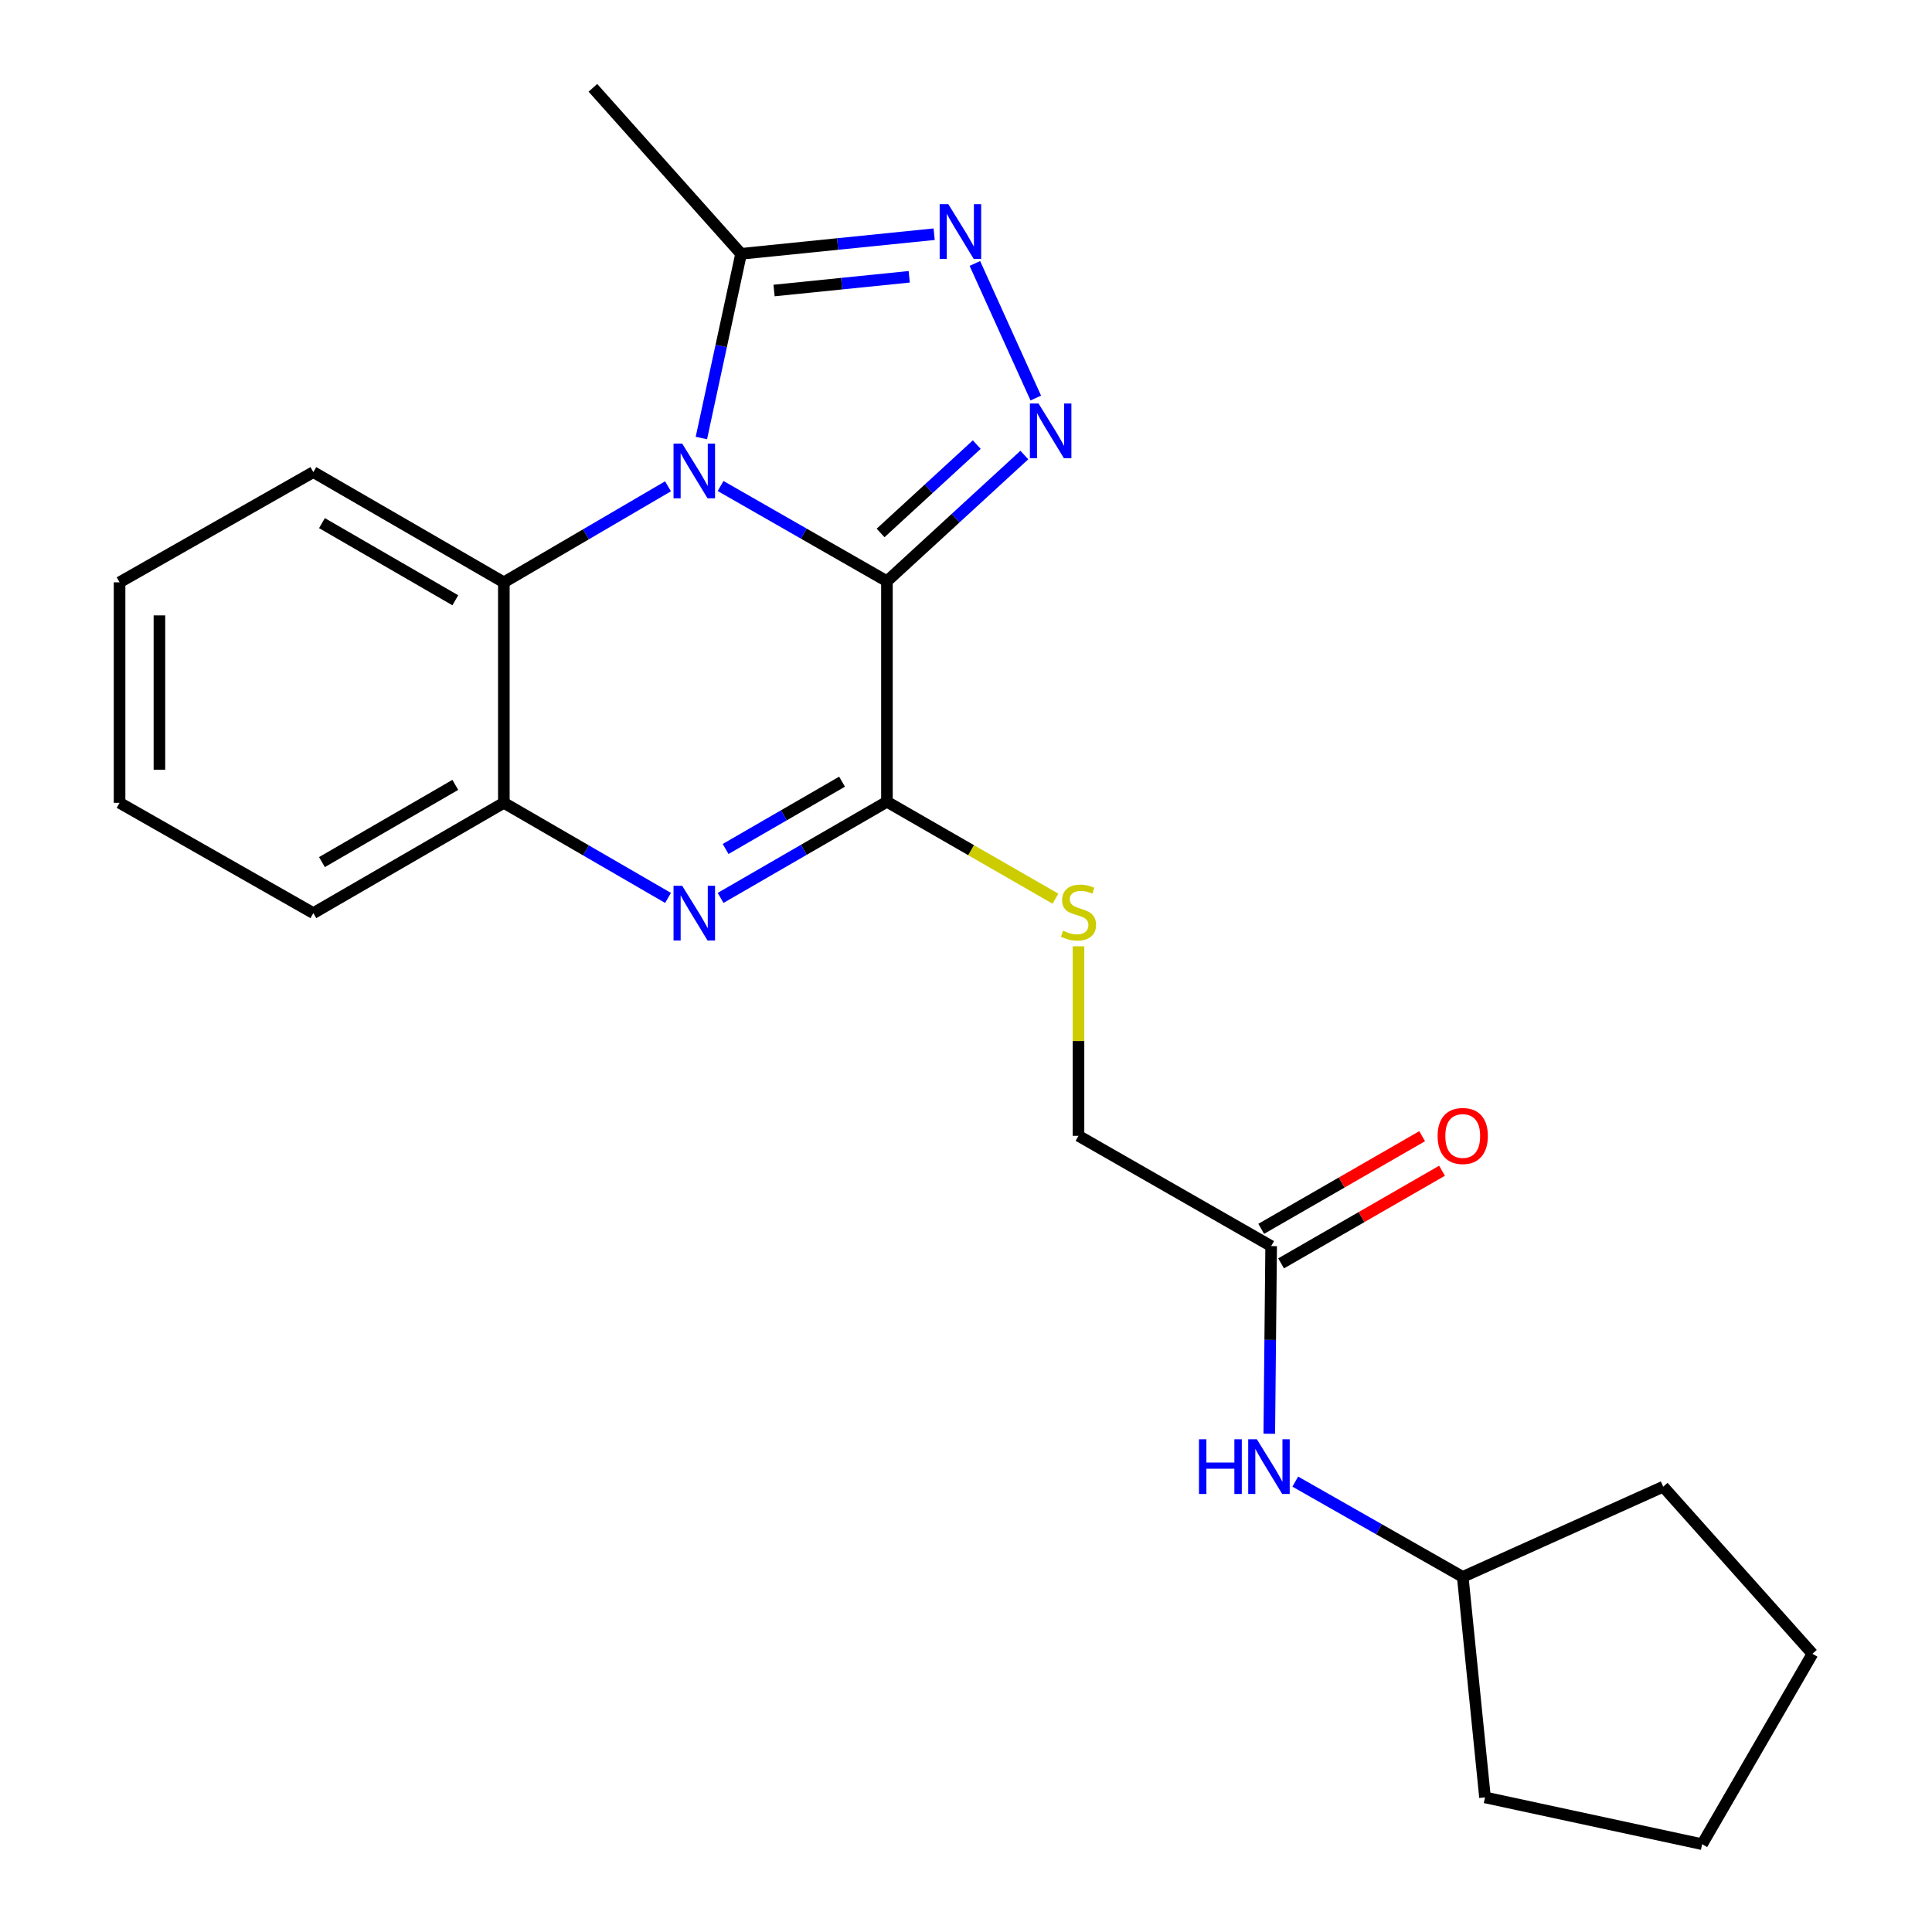 <?xml version='1.0' encoding='iso-8859-1'?>
<svg version='1.1' baseProfile='full'
              xmlns='http://www.w3.org/2000/svg'
                      xmlns:rdkit='http://www.rdkit.org/xml'
                      xmlns:xlink='http://www.w3.org/1999/xlink'
                  xml:space='preserve'
width='1000px' height='1000px' viewBox='0 0 1000 1000'>
<!-- END OF HEADER -->
<rect style='opacity:1.0;fill:#FFFFFF;stroke:none' width='1000' height='1000' x='0' y='0'> </rect>
<path class='bond-0' d='M 459.076,300.845 L 416.024,276.2' style='fill:none;fill-rule:evenodd;stroke:#000000;stroke-width:6px;stroke-linecap:butt;stroke-linejoin:miter;stroke-opacity:1' />
<path class='bond-0' d='M 416.024,276.2 L 372.973,251.554' style='fill:none;fill-rule:evenodd;stroke:#0000FF;stroke-width:6px;stroke-linecap:butt;stroke-linejoin:miter;stroke-opacity:1' />
<path class='bond-1' d='M 459.076,300.845 L 494.636,268.185' style='fill:none;fill-rule:evenodd;stroke:#000000;stroke-width:6px;stroke-linecap:butt;stroke-linejoin:miter;stroke-opacity:1' />
<path class='bond-1' d='M 494.636,268.185 L 530.196,235.525' style='fill:none;fill-rule:evenodd;stroke:#0000FF;stroke-width:6px;stroke-linecap:butt;stroke-linejoin:miter;stroke-opacity:1' />
<path class='bond-1' d='M 455.79,275.854 L 480.682,252.992' style='fill:none;fill-rule:evenodd;stroke:#000000;stroke-width:6px;stroke-linecap:butt;stroke-linejoin:miter;stroke-opacity:1' />
<path class='bond-1' d='M 480.682,252.992 L 505.574,230.13' style='fill:none;fill-rule:evenodd;stroke:#0000FF;stroke-width:6px;stroke-linecap:butt;stroke-linejoin:miter;stroke-opacity:1' />
<path class='bond-2' d='M 459.076,300.845 L 459.076,414.988' style='fill:none;fill-rule:evenodd;stroke:#000000;stroke-width:6px;stroke-linecap:butt;stroke-linejoin:miter;stroke-opacity:1' />
<path class='bond-5' d='M 363.031,226.727 L 373.303,179.049' style='fill:none;fill-rule:evenodd;stroke:#0000FF;stroke-width:6px;stroke-linecap:butt;stroke-linejoin:miter;stroke-opacity:1' />
<path class='bond-5' d='M 373.303,179.049 L 383.576,131.372' style='fill:none;fill-rule:evenodd;stroke:#000000;stroke-width:6px;stroke-linecap:butt;stroke-linejoin:miter;stroke-opacity:1' />
<path class='bond-6' d='M 345.766,251.712 L 303.279,276.559' style='fill:none;fill-rule:evenodd;stroke:#0000FF;stroke-width:6px;stroke-linecap:butt;stroke-linejoin:miter;stroke-opacity:1' />
<path class='bond-6' d='M 303.279,276.559 L 260.791,301.406' style='fill:none;fill-rule:evenodd;stroke:#000000;stroke-width:6px;stroke-linecap:butt;stroke-linejoin:miter;stroke-opacity:1' />
<path class='bond-4' d='M 536.122,206.027 L 504.592,136.368' style='fill:none;fill-rule:evenodd;stroke:#0000FF;stroke-width:6px;stroke-linecap:butt;stroke-linejoin:miter;stroke-opacity:1' />
<path class='bond-3' d='M 459.076,414.988 L 416.028,439.874' style='fill:none;fill-rule:evenodd;stroke:#000000;stroke-width:6px;stroke-linecap:butt;stroke-linejoin:miter;stroke-opacity:1' />
<path class='bond-3' d='M 416.028,439.874 L 372.98,464.76' style='fill:none;fill-rule:evenodd;stroke:#0000FF;stroke-width:6px;stroke-linecap:butt;stroke-linejoin:miter;stroke-opacity:1' />
<path class='bond-3' d='M 435.837,404.595 L 405.704,422.015' style='fill:none;fill-rule:evenodd;stroke:#000000;stroke-width:6px;stroke-linecap:butt;stroke-linejoin:miter;stroke-opacity:1' />
<path class='bond-3' d='M 405.704,422.015 L 375.57,439.435' style='fill:none;fill-rule:evenodd;stroke:#0000FF;stroke-width:6px;stroke-linecap:butt;stroke-linejoin:miter;stroke-opacity:1' />
<path class='bond-8' d='M 459.076,414.988 L 502.683,440.073' style='fill:none;fill-rule:evenodd;stroke:#000000;stroke-width:6px;stroke-linecap:butt;stroke-linejoin:miter;stroke-opacity:1' />
<path class='bond-8' d='M 502.683,440.073 L 546.29,465.157' style='fill:none;fill-rule:evenodd;stroke:#CCCC00;stroke-width:6px;stroke-linecap:butt;stroke-linejoin:miter;stroke-opacity:1' />
<path class='bond-7' d='M 345.773,464.763 L 303.282,440.15' style='fill:none;fill-rule:evenodd;stroke:#0000FF;stroke-width:6px;stroke-linecap:butt;stroke-linejoin:miter;stroke-opacity:1' />
<path class='bond-7' d='M 303.282,440.15 L 260.791,415.538' style='fill:none;fill-rule:evenodd;stroke:#000000;stroke-width:6px;stroke-linecap:butt;stroke-linejoin:miter;stroke-opacity:1' />
<path class='bond-23' d='M 483.519,121.223 L 433.547,126.297' style='fill:none;fill-rule:evenodd;stroke:#0000FF;stroke-width:6px;stroke-linecap:butt;stroke-linejoin:miter;stroke-opacity:1' />
<path class='bond-23' d='M 433.547,126.297 L 383.576,131.372' style='fill:none;fill-rule:evenodd;stroke:#000000;stroke-width:6px;stroke-linecap:butt;stroke-linejoin:miter;stroke-opacity:1' />
<path class='bond-23' d='M 470.612,143.268 L 435.631,146.82' style='fill:none;fill-rule:evenodd;stroke:#0000FF;stroke-width:6px;stroke-linecap:butt;stroke-linejoin:miter;stroke-opacity:1' />
<path class='bond-23' d='M 435.631,146.82 L 400.651,150.372' style='fill:none;fill-rule:evenodd;stroke:#000000;stroke-width:6px;stroke-linecap:butt;stroke-linejoin:miter;stroke-opacity:1' />
<path class='bond-14' d='M 383.576,131.372 L 306.884,45.455' style='fill:none;fill-rule:evenodd;stroke:#000000;stroke-width:6px;stroke-linecap:butt;stroke-linejoin:miter;stroke-opacity:1' />
<path class='bond-15' d='M 260.791,301.406 L 162.188,244.358' style='fill:none;fill-rule:evenodd;stroke:#000000;stroke-width:6px;stroke-linecap:butt;stroke-linejoin:miter;stroke-opacity:1' />
<path class='bond-15' d='M 235.67,310.704 L 166.648,270.77' style='fill:none;fill-rule:evenodd;stroke:#000000;stroke-width:6px;stroke-linecap:butt;stroke-linejoin:miter;stroke-opacity:1' />
<path class='bond-24' d='M 260.791,301.406 L 260.791,415.538' style='fill:none;fill-rule:evenodd;stroke:#000000;stroke-width:6px;stroke-linecap:butt;stroke-linejoin:miter;stroke-opacity:1' />
<path class='bond-16' d='M 260.791,415.538 L 162.188,472.633' style='fill:none;fill-rule:evenodd;stroke:#000000;stroke-width:6px;stroke-linecap:butt;stroke-linejoin:miter;stroke-opacity:1' />
<path class='bond-16' d='M 235.664,406.251 L 166.642,446.217' style='fill:none;fill-rule:evenodd;stroke:#000000;stroke-width:6px;stroke-linecap:butt;stroke-linejoin:miter;stroke-opacity:1' />
<path class='bond-12' d='M 558.229,489.803 L 558.229,538.851' style='fill:none;fill-rule:evenodd;stroke:#CCCC00;stroke-width:6px;stroke-linecap:butt;stroke-linejoin:miter;stroke-opacity:1' />
<path class='bond-12' d='M 558.229,538.851 L 558.229,587.9' style='fill:none;fill-rule:evenodd;stroke:#000000;stroke-width:6px;stroke-linecap:butt;stroke-linejoin:miter;stroke-opacity:1' />
<path class='bond-9' d='M 657.944,644.983 L 558.229,587.9' style='fill:none;fill-rule:evenodd;stroke:#000000;stroke-width:6px;stroke-linecap:butt;stroke-linejoin:miter;stroke-opacity:1' />
<path class='bond-10' d='M 657.944,644.983 L 657.462,693.548' style='fill:none;fill-rule:evenodd;stroke:#000000;stroke-width:6px;stroke-linecap:butt;stroke-linejoin:miter;stroke-opacity:1' />
<path class='bond-10' d='M 657.462,693.548 L 656.979,742.113' style='fill:none;fill-rule:evenodd;stroke:#0000FF;stroke-width:6px;stroke-linecap:butt;stroke-linejoin:miter;stroke-opacity:1' />
<path class='bond-11' d='M 663.09,653.922 L 704.742,629.945' style='fill:none;fill-rule:evenodd;stroke:#000000;stroke-width:6px;stroke-linecap:butt;stroke-linejoin:miter;stroke-opacity:1' />
<path class='bond-11' d='M 704.742,629.945 L 746.394,605.969' style='fill:none;fill-rule:evenodd;stroke:#FF0000;stroke-width:6px;stroke-linecap:butt;stroke-linejoin:miter;stroke-opacity:1' />
<path class='bond-11' d='M 652.799,636.044 L 694.451,612.067' style='fill:none;fill-rule:evenodd;stroke:#000000;stroke-width:6px;stroke-linecap:butt;stroke-linejoin:miter;stroke-opacity:1' />
<path class='bond-11' d='M 694.451,612.067 L 736.103,588.091' style='fill:none;fill-rule:evenodd;stroke:#FF0000;stroke-width:6px;stroke-linecap:butt;stroke-linejoin:miter;stroke-opacity:1' />
<path class='bond-13' d='M 670.435,766.879 L 713.772,791.539' style='fill:none;fill-rule:evenodd;stroke:#0000FF;stroke-width:6px;stroke-linecap:butt;stroke-linejoin:miter;stroke-opacity:1' />
<path class='bond-13' d='M 713.772,791.539 L 757.109,816.198' style='fill:none;fill-rule:evenodd;stroke:#000000;stroke-width:6px;stroke-linecap:butt;stroke-linejoin:miter;stroke-opacity:1' />
<path class='bond-17' d='M 757.109,816.198 L 768.638,930.33' style='fill:none;fill-rule:evenodd;stroke:#000000;stroke-width:6px;stroke-linecap:butt;stroke-linejoin:miter;stroke-opacity:1' />
<path class='bond-18' d='M 757.109,816.198 L 860.881,769.509' style='fill:none;fill-rule:evenodd;stroke:#000000;stroke-width:6px;stroke-linecap:butt;stroke-linejoin:miter;stroke-opacity:1' />
<path class='bond-19' d='M 162.188,244.358 L 61.889,301.406' style='fill:none;fill-rule:evenodd;stroke:#000000;stroke-width:6px;stroke-linecap:butt;stroke-linejoin:miter;stroke-opacity:1' />
<path class='bond-20' d='M 162.188,472.633 L 61.889,415.538' style='fill:none;fill-rule:evenodd;stroke:#000000;stroke-width:6px;stroke-linecap:butt;stroke-linejoin:miter;stroke-opacity:1' />
<path class='bond-22' d='M 768.638,930.33 L 881.028,954.545' style='fill:none;fill-rule:evenodd;stroke:#000000;stroke-width:6px;stroke-linecap:butt;stroke-linejoin:miter;stroke-opacity:1' />
<path class='bond-21' d='M 860.881,769.509 L 938.112,855.999' style='fill:none;fill-rule:evenodd;stroke:#000000;stroke-width:6px;stroke-linecap:butt;stroke-linejoin:miter;stroke-opacity:1' />
<path class='bond-25' d='M 61.889,301.406 L 61.889,415.538' style='fill:none;fill-rule:evenodd;stroke:#000000;stroke-width:6px;stroke-linecap:butt;stroke-linejoin:miter;stroke-opacity:1' />
<path class='bond-25' d='M 82.517,318.526 L 82.517,398.419' style='fill:none;fill-rule:evenodd;stroke:#000000;stroke-width:6px;stroke-linecap:butt;stroke-linejoin:miter;stroke-opacity:1' />
<path class='bond-26' d='M 938.112,855.999 L 881.028,954.545' style='fill:none;fill-rule:evenodd;stroke:#000000;stroke-width:6px;stroke-linecap:butt;stroke-linejoin:miter;stroke-opacity:1' />
<path  class='atom-1' d='M 353.101 229.602
L 362.381 244.602
Q 363.301 246.082, 364.781 248.762
Q 366.261 251.442, 366.341 251.602
L 366.341 229.602
L 370.101 229.602
L 370.101 257.922
L 366.221 257.922
L 356.261 241.522
Q 355.101 239.602, 353.861 237.402
Q 352.661 235.202, 352.301 234.522
L 352.301 257.922
L 348.621 257.922
L 348.621 229.602
L 353.101 229.602
' fill='#0000FF'/>
<path  class='atom-2' d='M 537.552 208.859
L 546.832 223.859
Q 547.752 225.339, 549.232 228.019
Q 550.712 230.699, 550.792 230.859
L 550.792 208.859
L 554.552 208.859
L 554.552 237.179
L 550.672 237.179
L 540.712 220.779
Q 539.552 218.859, 538.312 216.659
Q 537.112 214.459, 536.752 213.779
L 536.752 237.179
L 533.072 237.179
L 533.072 208.859
L 537.552 208.859
' fill='#0000FF'/>
<path  class='atom-4' d='M 353.101 458.473
L 362.381 473.473
Q 363.301 474.953, 364.781 477.633
Q 366.261 480.313, 366.341 480.473
L 366.341 458.473
L 370.101 458.473
L 370.101 486.793
L 366.221 486.793
L 356.261 470.393
Q 355.101 468.473, 353.861 466.273
Q 352.661 464.073, 352.301 463.393
L 352.301 486.793
L 348.621 486.793
L 348.621 458.473
L 353.101 458.473
' fill='#0000FF'/>
<path  class='atom-5' d='M 490.852 105.683
L 500.132 120.683
Q 501.052 122.163, 502.532 124.843
Q 504.012 127.523, 504.092 127.683
L 504.092 105.683
L 507.852 105.683
L 507.852 134.003
L 503.972 134.003
L 494.012 117.603
Q 492.852 115.683, 491.612 113.483
Q 490.412 111.283, 490.052 110.603
L 490.052 134.003
L 486.372 134.003
L 486.372 105.683
L 490.852 105.683
' fill='#0000FF'/>
<path  class='atom-9' d='M 550.229 481.746
Q 550.549 481.866, 551.869 482.426
Q 553.189 482.986, 554.629 483.346
Q 556.109 483.666, 557.549 483.666
Q 560.229 483.666, 561.789 482.386
Q 563.349 481.066, 563.349 478.786
Q 563.349 477.226, 562.549 476.266
Q 561.789 475.306, 560.589 474.786
Q 559.389 474.266, 557.389 473.666
Q 554.869 472.906, 553.349 472.186
Q 551.869 471.466, 550.789 469.946
Q 549.749 468.426, 549.749 465.866
Q 549.749 462.306, 552.149 460.106
Q 554.589 457.906, 559.389 457.906
Q 562.669 457.906, 566.389 459.466
L 565.469 462.546
Q 562.069 461.146, 559.509 461.146
Q 556.749 461.146, 555.229 462.306
Q 553.709 463.426, 553.749 465.386
Q 553.749 466.906, 554.509 467.826
Q 555.309 468.746, 556.429 469.266
Q 557.589 469.786, 559.509 470.386
Q 562.069 471.186, 563.589 471.986
Q 565.109 472.786, 566.189 474.426
Q 567.309 476.026, 567.309 478.786
Q 567.309 482.706, 564.669 484.826
Q 562.069 486.906, 557.709 486.906
Q 555.189 486.906, 553.269 486.346
Q 551.389 485.826, 549.149 484.906
L 550.229 481.746
' fill='#CCCC00'/>
<path  class='atom-11' d='M 620.59 744.966
L 624.43 744.966
L 624.43 757.006
L 638.91 757.006
L 638.91 744.966
L 642.75 744.966
L 642.75 773.286
L 638.91 773.286
L 638.91 760.206
L 624.43 760.206
L 624.43 773.286
L 620.59 773.286
L 620.59 744.966
' fill='#0000FF'/>
<path  class='atom-11' d='M 650.55 744.966
L 659.83 759.966
Q 660.75 761.446, 662.23 764.126
Q 663.71 766.806, 663.79 766.966
L 663.79 744.966
L 667.55 744.966
L 667.55 773.286
L 663.67 773.286
L 653.71 756.886
Q 652.55 754.966, 651.31 752.766
Q 650.11 750.566, 649.75 749.886
L 649.75 773.286
L 646.07 773.286
L 646.07 744.966
L 650.55 744.966
' fill='#0000FF'/>
<path  class='atom-12' d='M 744.109 587.98
Q 744.109 581.18, 747.469 577.38
Q 750.829 573.58, 757.109 573.58
Q 763.389 573.58, 766.749 577.38
Q 770.109 581.18, 770.109 587.98
Q 770.109 594.86, 766.709 598.78
Q 763.309 602.66, 757.109 602.66
Q 750.869 602.66, 747.469 598.78
Q 744.109 594.9, 744.109 587.98
M 757.109 599.46
Q 761.429 599.46, 763.749 596.58
Q 766.109 593.66, 766.109 587.98
Q 766.109 582.42, 763.749 579.62
Q 761.429 576.78, 757.109 576.78
Q 752.789 576.78, 750.429 579.58
Q 748.109 582.38, 748.109 587.98
Q 748.109 593.7, 750.429 596.58
Q 752.789 599.46, 757.109 599.46
' fill='#FF0000'/>
</svg>
